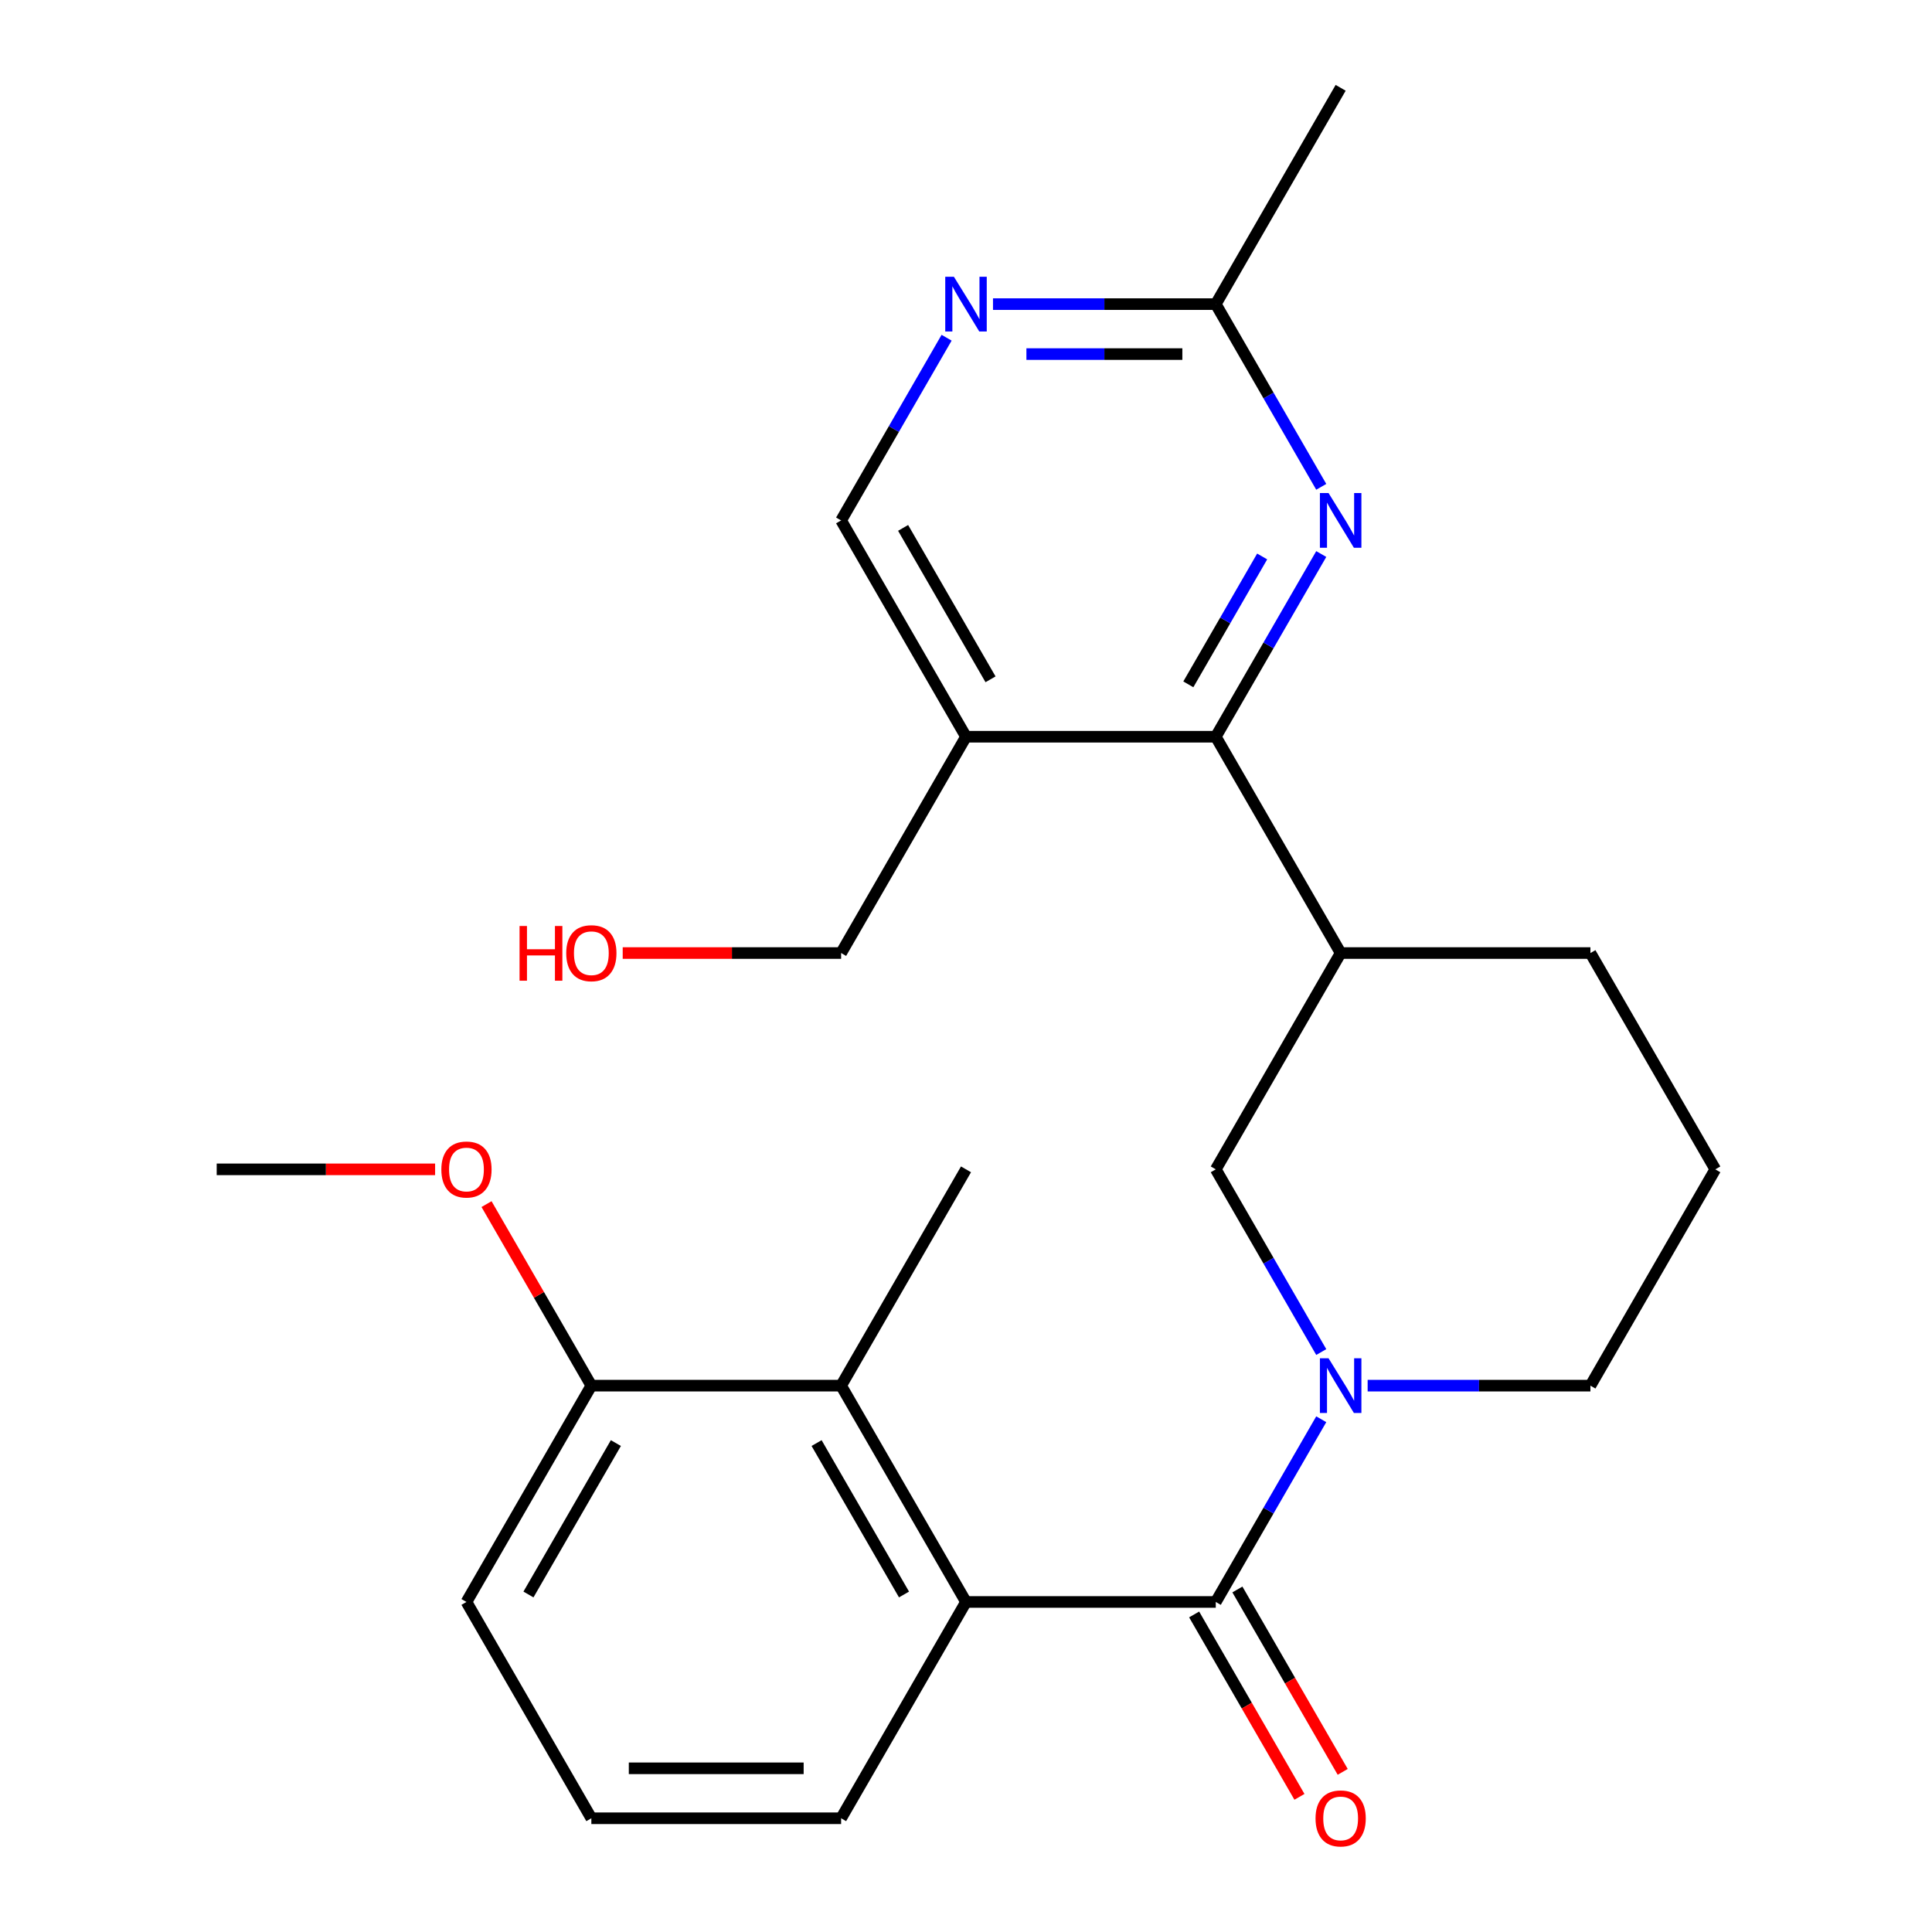 <?xml version='1.0' encoding='iso-8859-1'?>
<svg version='1.1' baseProfile='full'
              xmlns='http://www.w3.org/2000/svg'
                      xmlns:rdkit='http://www.rdkit.org/xml'
                      xmlns:xlink='http://www.w3.org/1999/xlink'
                  xml:space='preserve'
width='1000px' height='1000px' viewBox='0 0 1000 1000'>
<!-- END OF HEADER -->
<rect style='opacity:1.0;fill:#FFFFFF;stroke:none' width='1000' height='1000' x='0' y='0'> </rect>
<path class='bond-0' d='M 629.28,829.171 L 656.579,781.887' style='fill:none;fill-rule:evenodd;stroke:#000000;stroke-width:6px;stroke-linecap:butt;stroke-linejoin:miter;stroke-opacity:1' />
<path class='bond-0' d='M 656.579,781.887 L 683.878,734.603' style='fill:none;fill-rule:evenodd;stroke:#0000FF;stroke-width:6px;stroke-linecap:butt;stroke-linejoin:miter;stroke-opacity:1' />
<path class='bond-2' d='M 629.28,829.171 L 500,829.171' style='fill:none;fill-rule:evenodd;stroke:#000000;stroke-width:6px;stroke-linecap:butt;stroke-linejoin:miter;stroke-opacity:1' />
<path class='bond-11' d='M 618.084,835.635 L 645.337,882.838' style='fill:none;fill-rule:evenodd;stroke:#000000;stroke-width:6px;stroke-linecap:butt;stroke-linejoin:miter;stroke-opacity:1' />
<path class='bond-11' d='M 645.337,882.838 L 672.59,930.042' style='fill:none;fill-rule:evenodd;stroke:#FF0000;stroke-width:6px;stroke-linecap:butt;stroke-linejoin:miter;stroke-opacity:1' />
<path class='bond-11' d='M 640.476,822.707 L 667.729,869.91' style='fill:none;fill-rule:evenodd;stroke:#000000;stroke-width:6px;stroke-linecap:butt;stroke-linejoin:miter;stroke-opacity:1' />
<path class='bond-11' d='M 667.729,869.91 L 694.982,917.114' style='fill:none;fill-rule:evenodd;stroke:#FF0000;stroke-width:6px;stroke-linecap:butt;stroke-linejoin:miter;stroke-opacity:1' />
<path class='bond-7' d='M 683.878,699.819 L 656.579,652.536' style='fill:none;fill-rule:evenodd;stroke:#0000FF;stroke-width:6px;stroke-linecap:butt;stroke-linejoin:miter;stroke-opacity:1' />
<path class='bond-7' d='M 656.579,652.536 L 629.28,605.252' style='fill:none;fill-rule:evenodd;stroke:#000000;stroke-width:6px;stroke-linecap:butt;stroke-linejoin:miter;stroke-opacity:1' />
<path class='bond-13' d='M 707.891,717.211 L 765.545,717.211' style='fill:none;fill-rule:evenodd;stroke:#0000FF;stroke-width:6px;stroke-linecap:butt;stroke-linejoin:miter;stroke-opacity:1' />
<path class='bond-13' d='M 765.545,717.211 L 823.199,717.211' style='fill:none;fill-rule:evenodd;stroke:#000000;stroke-width:6px;stroke-linecap:butt;stroke-linejoin:miter;stroke-opacity:1' />
<path class='bond-1' d='M 629.28,381.333 L 693.919,493.292' style='fill:none;fill-rule:evenodd;stroke:#000000;stroke-width:6px;stroke-linecap:butt;stroke-linejoin:miter;stroke-opacity:1' />
<path class='bond-3' d='M 629.28,381.333 L 656.579,334.049' style='fill:none;fill-rule:evenodd;stroke:#000000;stroke-width:6px;stroke-linecap:butt;stroke-linejoin:miter;stroke-opacity:1' />
<path class='bond-3' d='M 656.579,334.049 L 683.878,286.765' style='fill:none;fill-rule:evenodd;stroke:#0000FF;stroke-width:6px;stroke-linecap:butt;stroke-linejoin:miter;stroke-opacity:1' />
<path class='bond-3' d='M 615.078,354.22 L 634.187,321.121' style='fill:none;fill-rule:evenodd;stroke:#000000;stroke-width:6px;stroke-linecap:butt;stroke-linejoin:miter;stroke-opacity:1' />
<path class='bond-3' d='M 634.187,321.121 L 653.297,288.023' style='fill:none;fill-rule:evenodd;stroke:#0000FF;stroke-width:6px;stroke-linecap:butt;stroke-linejoin:miter;stroke-opacity:1' />
<path class='bond-6' d='M 629.28,381.333 L 500,381.333' style='fill:none;fill-rule:evenodd;stroke:#000000;stroke-width:6px;stroke-linecap:butt;stroke-linejoin:miter;stroke-opacity:1' />
<path class='bond-5' d='M 500,829.171 L 435.36,717.211' style='fill:none;fill-rule:evenodd;stroke:#000000;stroke-width:6px;stroke-linecap:butt;stroke-linejoin:miter;stroke-opacity:1' />
<path class='bond-5' d='M 467.912,825.305 L 422.664,746.933' style='fill:none;fill-rule:evenodd;stroke:#000000;stroke-width:6px;stroke-linecap:butt;stroke-linejoin:miter;stroke-opacity:1' />
<path class='bond-14' d='M 500,829.171 L 435.36,941.13' style='fill:none;fill-rule:evenodd;stroke:#000000;stroke-width:6px;stroke-linecap:butt;stroke-linejoin:miter;stroke-opacity:1' />
<path class='bond-9' d='M 683.878,251.981 L 656.579,204.698' style='fill:none;fill-rule:evenodd;stroke:#0000FF;stroke-width:6px;stroke-linecap:butt;stroke-linejoin:miter;stroke-opacity:1' />
<path class='bond-9' d='M 656.579,204.698 L 629.28,157.414' style='fill:none;fill-rule:evenodd;stroke:#000000;stroke-width:6px;stroke-linecap:butt;stroke-linejoin:miter;stroke-opacity:1' />
<path class='bond-4' d='M 693.919,493.292 L 629.28,605.252' style='fill:none;fill-rule:evenodd;stroke:#000000;stroke-width:6px;stroke-linecap:butt;stroke-linejoin:miter;stroke-opacity:1' />
<path class='bond-26' d='M 693.919,493.292 L 823.199,493.292' style='fill:none;fill-rule:evenodd;stroke:#000000;stroke-width:6px;stroke-linecap:butt;stroke-linejoin:miter;stroke-opacity:1' />
<path class='bond-12' d='M 435.36,717.211 L 306.081,717.211' style='fill:none;fill-rule:evenodd;stroke:#000000;stroke-width:6px;stroke-linecap:butt;stroke-linejoin:miter;stroke-opacity:1' />
<path class='bond-18' d='M 435.36,717.211 L 500,605.252' style='fill:none;fill-rule:evenodd;stroke:#000000;stroke-width:6px;stroke-linecap:butt;stroke-linejoin:miter;stroke-opacity:1' />
<path class='bond-10' d='M 500,381.333 L 435.36,269.373' style='fill:none;fill-rule:evenodd;stroke:#000000;stroke-width:6px;stroke-linecap:butt;stroke-linejoin:miter;stroke-opacity:1' />
<path class='bond-10' d='M 512.696,351.611 L 467.448,273.239' style='fill:none;fill-rule:evenodd;stroke:#000000;stroke-width:6px;stroke-linecap:butt;stroke-linejoin:miter;stroke-opacity:1' />
<path class='bond-15' d='M 500,381.333 L 435.36,493.292' style='fill:none;fill-rule:evenodd;stroke:#000000;stroke-width:6px;stroke-linecap:butt;stroke-linejoin:miter;stroke-opacity:1' />
<path class='bond-8' d='M 489.959,174.806 L 462.659,222.09' style='fill:none;fill-rule:evenodd;stroke:#0000FF;stroke-width:6px;stroke-linecap:butt;stroke-linejoin:miter;stroke-opacity:1' />
<path class='bond-8' d='M 462.659,222.09 L 435.36,269.373' style='fill:none;fill-rule:evenodd;stroke:#000000;stroke-width:6px;stroke-linecap:butt;stroke-linejoin:miter;stroke-opacity:1' />
<path class='bond-27' d='M 513.972,157.414 L 571.626,157.414' style='fill:none;fill-rule:evenodd;stroke:#0000FF;stroke-width:6px;stroke-linecap:butt;stroke-linejoin:miter;stroke-opacity:1' />
<path class='bond-27' d='M 571.626,157.414 L 629.28,157.414' style='fill:none;fill-rule:evenodd;stroke:#000000;stroke-width:6px;stroke-linecap:butt;stroke-linejoin:miter;stroke-opacity:1' />
<path class='bond-27' d='M 531.268,183.27 L 571.626,183.27' style='fill:none;fill-rule:evenodd;stroke:#0000FF;stroke-width:6px;stroke-linecap:butt;stroke-linejoin:miter;stroke-opacity:1' />
<path class='bond-27' d='M 571.626,183.27 L 611.983,183.27' style='fill:none;fill-rule:evenodd;stroke:#000000;stroke-width:6px;stroke-linecap:butt;stroke-linejoin:miter;stroke-opacity:1' />
<path class='bond-23' d='M 629.28,157.414 L 693.919,45.455' style='fill:none;fill-rule:evenodd;stroke:#000000;stroke-width:6px;stroke-linecap:butt;stroke-linejoin:miter;stroke-opacity:1' />
<path class='bond-17' d='M 306.081,717.211 L 278.954,670.228' style='fill:none;fill-rule:evenodd;stroke:#000000;stroke-width:6px;stroke-linecap:butt;stroke-linejoin:miter;stroke-opacity:1' />
<path class='bond-17' d='M 278.954,670.228 L 251.828,623.244' style='fill:none;fill-rule:evenodd;stroke:#FF0000;stroke-width:6px;stroke-linecap:butt;stroke-linejoin:miter;stroke-opacity:1' />
<path class='bond-25' d='M 306.081,717.211 L 241.441,829.171' style='fill:none;fill-rule:evenodd;stroke:#000000;stroke-width:6px;stroke-linecap:butt;stroke-linejoin:miter;stroke-opacity:1' />
<path class='bond-25' d='M 318.776,746.933 L 273.529,825.305' style='fill:none;fill-rule:evenodd;stroke:#000000;stroke-width:6px;stroke-linecap:butt;stroke-linejoin:miter;stroke-opacity:1' />
<path class='bond-20' d='M 823.199,717.211 L 887.839,605.252' style='fill:none;fill-rule:evenodd;stroke:#000000;stroke-width:6px;stroke-linecap:butt;stroke-linejoin:miter;stroke-opacity:1' />
<path class='bond-21' d='M 435.36,941.13 L 306.081,941.13' style='fill:none;fill-rule:evenodd;stroke:#000000;stroke-width:6px;stroke-linecap:butt;stroke-linejoin:miter;stroke-opacity:1' />
<path class='bond-21' d='M 415.968,915.274 L 325.472,915.274' style='fill:none;fill-rule:evenodd;stroke:#000000;stroke-width:6px;stroke-linecap:butt;stroke-linejoin:miter;stroke-opacity:1' />
<path class='bond-19' d='M 435.36,493.292 L 378.836,493.292' style='fill:none;fill-rule:evenodd;stroke:#000000;stroke-width:6px;stroke-linecap:butt;stroke-linejoin:miter;stroke-opacity:1' />
<path class='bond-19' d='M 378.836,493.292 L 322.313,493.292' style='fill:none;fill-rule:evenodd;stroke:#FF0000;stroke-width:6px;stroke-linecap:butt;stroke-linejoin:miter;stroke-opacity:1' />
<path class='bond-16' d='M 823.199,493.292 L 887.839,605.252' style='fill:none;fill-rule:evenodd;stroke:#000000;stroke-width:6px;stroke-linecap:butt;stroke-linejoin:miter;stroke-opacity:1' />
<path class='bond-24' d='M 225.209,605.252 L 168.685,605.252' style='fill:none;fill-rule:evenodd;stroke:#FF0000;stroke-width:6px;stroke-linecap:butt;stroke-linejoin:miter;stroke-opacity:1' />
<path class='bond-24' d='M 168.685,605.252 L 112.161,605.252' style='fill:none;fill-rule:evenodd;stroke:#000000;stroke-width:6px;stroke-linecap:butt;stroke-linejoin:miter;stroke-opacity:1' />
<path class='bond-22' d='M 306.081,941.13 L 241.441,829.171' style='fill:none;fill-rule:evenodd;stroke:#000000;stroke-width:6px;stroke-linecap:butt;stroke-linejoin:miter;stroke-opacity:1' />
<path  class='atom-1' d='M 687.659 703.051
L 696.939 718.051
Q 697.859 719.531, 699.339 722.211
Q 700.819 724.891, 700.899 725.051
L 700.899 703.051
L 704.659 703.051
L 704.659 731.371
L 700.779 731.371
L 690.819 714.971
Q 689.659 713.051, 688.419 710.851
Q 687.219 708.651, 686.859 707.971
L 686.859 731.371
L 683.179 731.371
L 683.179 703.051
L 687.659 703.051
' fill='#0000FF'/>
<path  class='atom-4' d='M 687.659 255.213
L 696.939 270.213
Q 697.859 271.693, 699.339 274.373
Q 700.819 277.053, 700.899 277.213
L 700.899 255.213
L 704.659 255.213
L 704.659 283.533
L 700.779 283.533
L 690.819 267.133
Q 689.659 265.213, 688.419 263.013
Q 687.219 260.813, 686.859 260.133
L 686.859 283.533
L 683.179 283.533
L 683.179 255.213
L 687.659 255.213
' fill='#0000FF'/>
<path  class='atom-9' d='M 493.74 143.254
L 503.02 158.254
Q 503.94 159.734, 505.42 162.414
Q 506.9 165.094, 506.98 165.254
L 506.98 143.254
L 510.74 143.254
L 510.74 171.574
L 506.86 171.574
L 496.9 155.174
Q 495.74 153.254, 494.5 151.054
Q 493.3 148.854, 492.94 148.174
L 492.94 171.574
L 489.26 171.574
L 489.26 143.254
L 493.74 143.254
' fill='#0000FF'/>
<path  class='atom-12' d='M 680.919 941.21
Q 680.919 934.41, 684.279 930.61
Q 687.639 926.81, 693.919 926.81
Q 700.199 926.81, 703.559 930.61
Q 706.919 934.41, 706.919 941.21
Q 706.919 948.09, 703.519 952.01
Q 700.119 955.89, 693.919 955.89
Q 687.679 955.89, 684.279 952.01
Q 680.919 948.13, 680.919 941.21
M 693.919 952.69
Q 698.239 952.69, 700.559 949.81
Q 702.919 946.89, 702.919 941.21
Q 702.919 935.65, 700.559 932.85
Q 698.239 930.01, 693.919 930.01
Q 689.599 930.01, 687.239 932.81
Q 684.919 935.61, 684.919 941.21
Q 684.919 946.93, 687.239 949.81
Q 689.599 952.69, 693.919 952.69
' fill='#FF0000'/>
<path  class='atom-18' d='M 228.441 605.332
Q 228.441 598.532, 231.801 594.732
Q 235.161 590.932, 241.441 590.932
Q 247.721 590.932, 251.081 594.732
Q 254.441 598.532, 254.441 605.332
Q 254.441 612.212, 251.041 616.132
Q 247.641 620.012, 241.441 620.012
Q 235.201 620.012, 231.801 616.132
Q 228.441 612.252, 228.441 605.332
M 241.441 616.812
Q 245.761 616.812, 248.081 613.932
Q 250.441 611.012, 250.441 605.332
Q 250.441 599.772, 248.081 596.972
Q 245.761 594.132, 241.441 594.132
Q 237.121 594.132, 234.761 596.932
Q 232.441 599.732, 232.441 605.332
Q 232.441 611.052, 234.761 613.932
Q 237.121 616.812, 241.441 616.812
' fill='#FF0000'/>
<path  class='atom-20' d='M 268.921 479.292
L 272.761 479.292
L 272.761 491.332
L 287.241 491.332
L 287.241 479.292
L 291.081 479.292
L 291.081 507.612
L 287.241 507.612
L 287.241 494.532
L 272.761 494.532
L 272.761 507.612
L 268.921 507.612
L 268.921 479.292
' fill='#FF0000'/>
<path  class='atom-20' d='M 293.081 493.372
Q 293.081 486.572, 296.441 482.772
Q 299.801 478.972, 306.081 478.972
Q 312.361 478.972, 315.721 482.772
Q 319.081 486.572, 319.081 493.372
Q 319.081 500.252, 315.681 504.172
Q 312.281 508.052, 306.081 508.052
Q 299.841 508.052, 296.441 504.172
Q 293.081 500.292, 293.081 493.372
M 306.081 504.852
Q 310.401 504.852, 312.721 501.972
Q 315.081 499.052, 315.081 493.372
Q 315.081 487.812, 312.721 485.012
Q 310.401 482.172, 306.081 482.172
Q 301.761 482.172, 299.401 484.972
Q 297.081 487.772, 297.081 493.372
Q 297.081 499.092, 299.401 501.972
Q 301.761 504.852, 306.081 504.852
' fill='#FF0000'/>
</svg>
